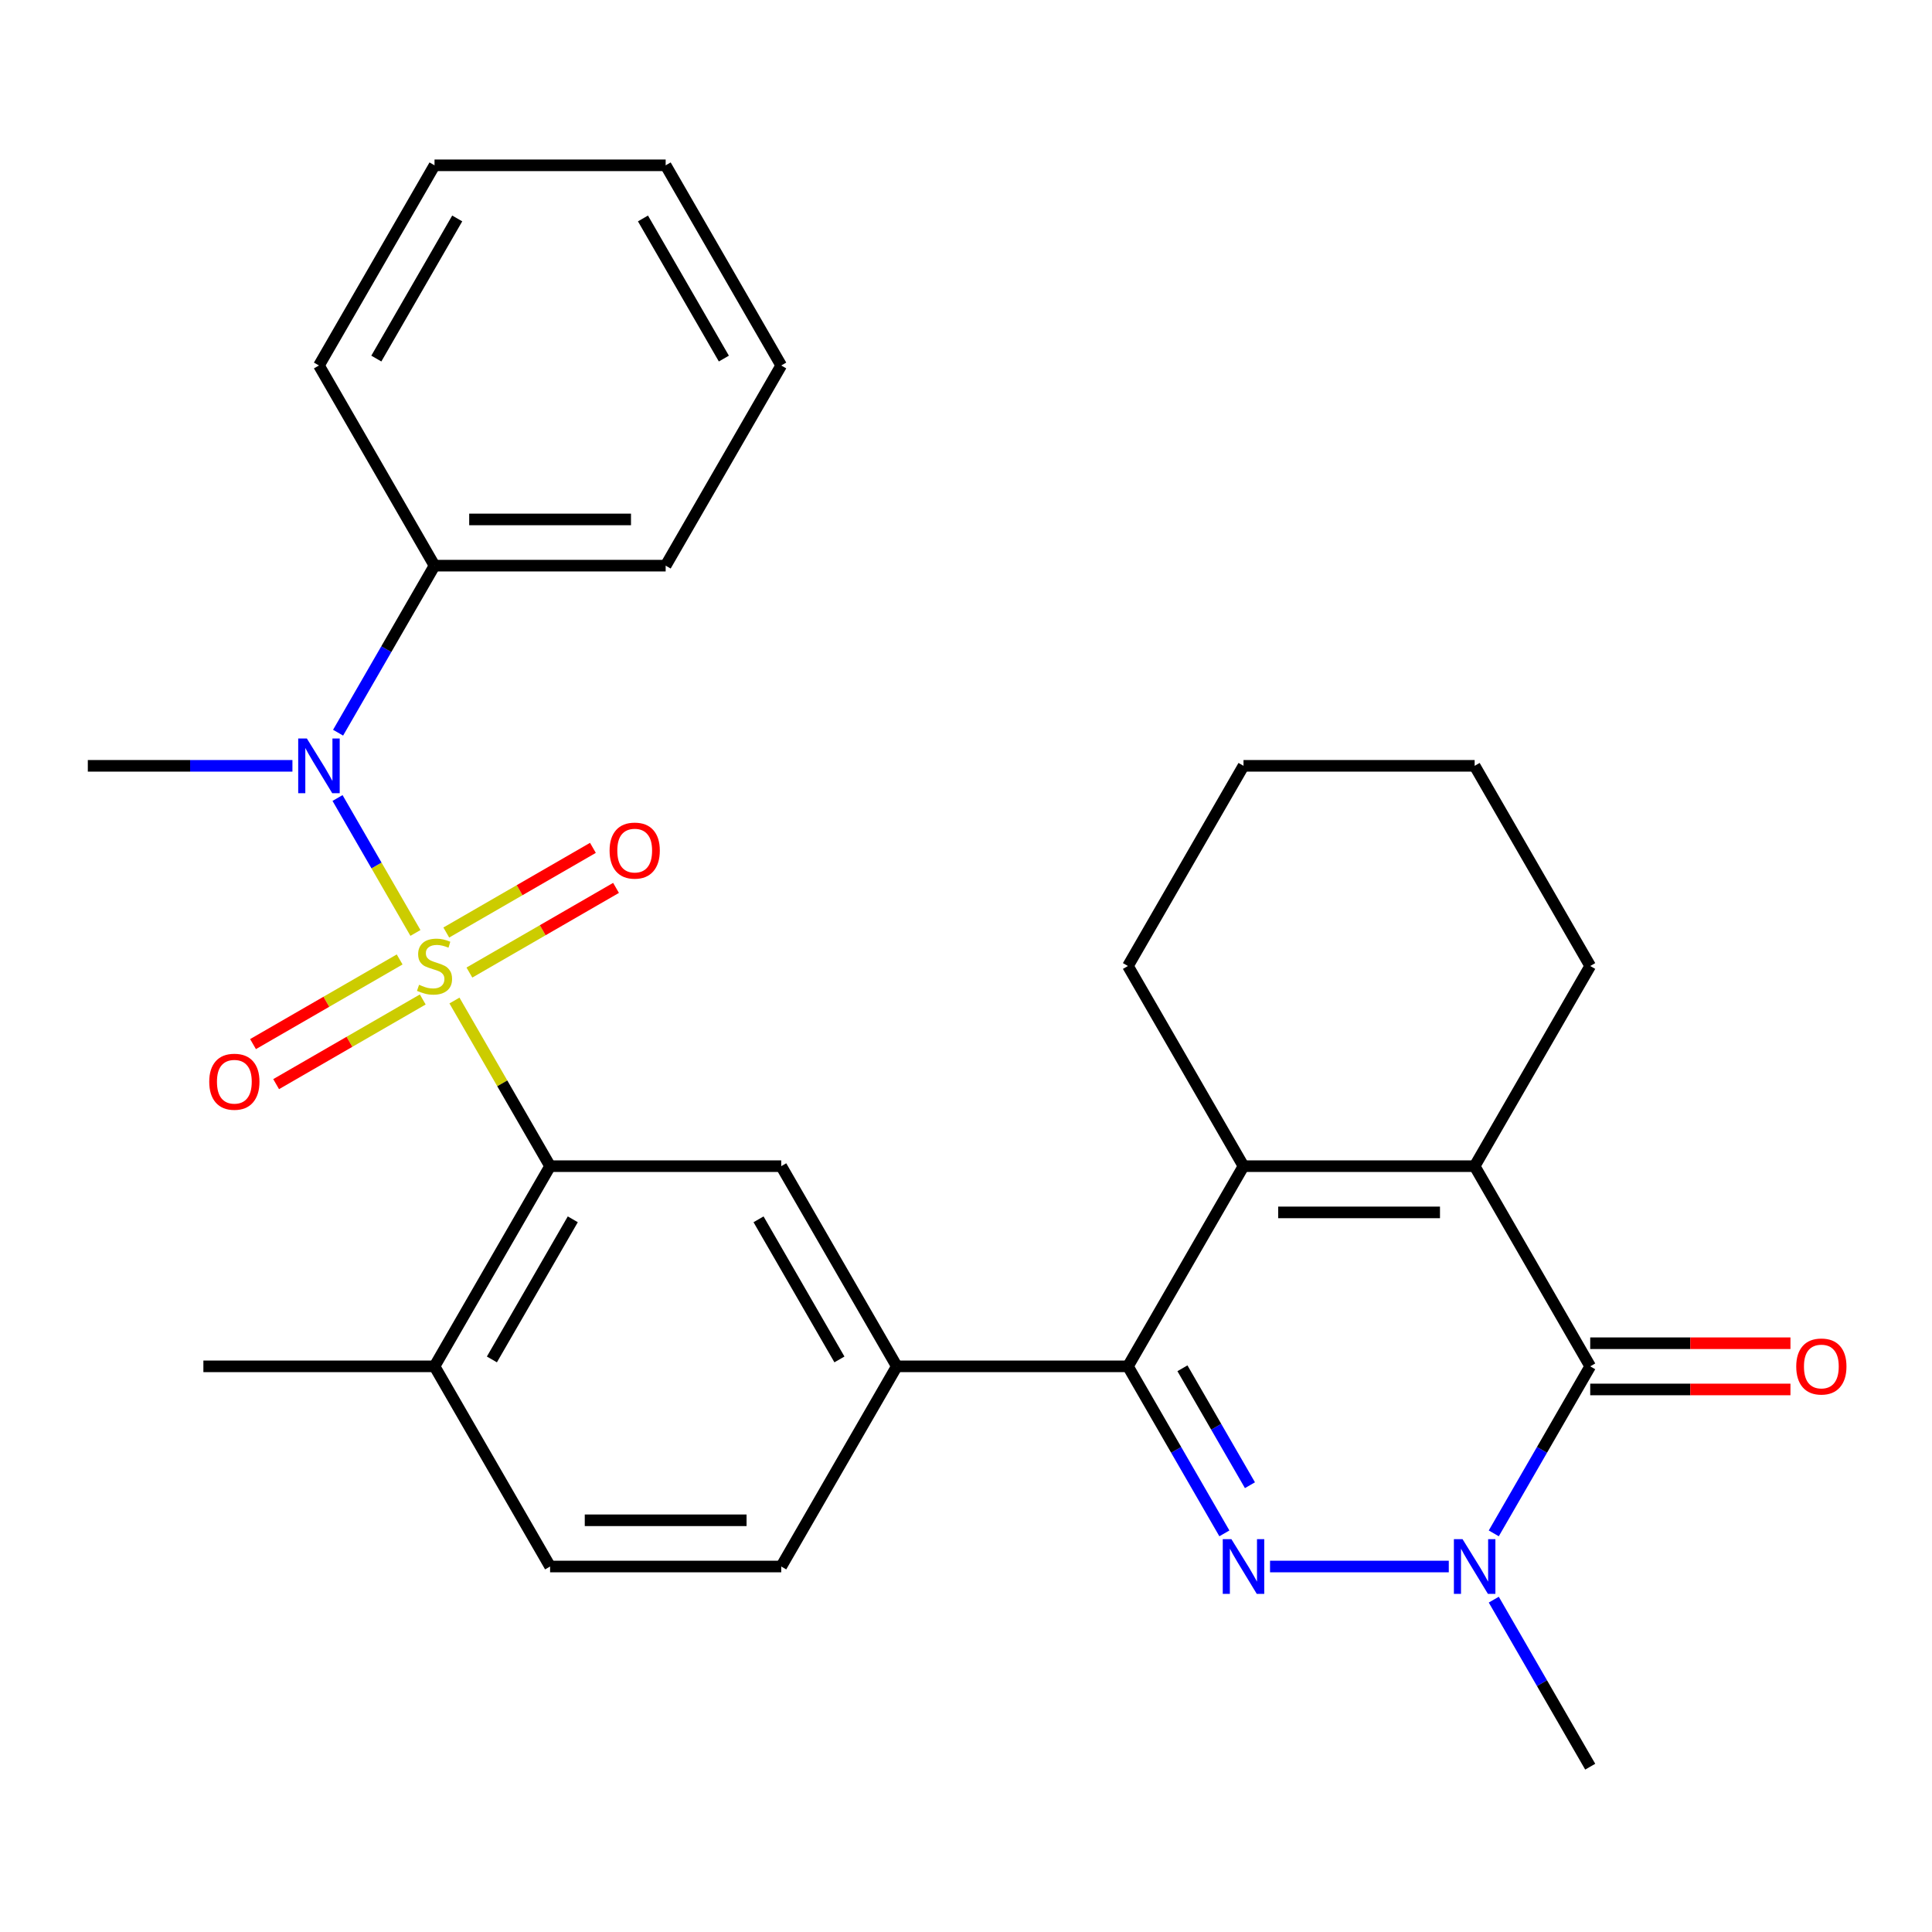 <?xml version='1.0' encoding='iso-8859-1'?>
<svg version='1.1' baseProfile='full'
              xmlns='http://www.w3.org/2000/svg'
                      xmlns:rdkit='http://www.rdkit.org/xml'
                      xmlns:xlink='http://www.w3.org/1999/xlink'
                  xml:space='preserve'
width='1000px' height='1000px' viewBox='0 0 1000 1000'>
<!-- END OF HEADER -->
<rect style='opacity:1.0;fill:#FFFFFF;stroke:none' width='1000' height='1000' x='0' y='0'> </rect>
<path class='bond-6' d='M 235.227,517.871 L 259.978,560.74' style='fill:none;fill-rule:evenodd;stroke:#CCCC00;stroke-width:6px;stroke-linecap:butt;stroke-linejoin:miter;stroke-opacity:1' />
<path class='bond-6' d='M 259.978,560.74 L 284.728,603.608' style='fill:none;fill-rule:evenodd;stroke:#000000;stroke-width:6px;stroke-linecap:butt;stroke-linejoin:miter;stroke-opacity:1' />
<path class='bond-7' d='M 215.03,482.889 L 194.869,447.969' style='fill:none;fill-rule:evenodd;stroke:#CCCC00;stroke-width:6px;stroke-linecap:butt;stroke-linejoin:miter;stroke-opacity:1' />
<path class='bond-7' d='M 194.869,447.969 L 174.708,413.049' style='fill:none;fill-rule:evenodd;stroke:#0000FF;stroke-width:6px;stroke-linecap:butt;stroke-linejoin:miter;stroke-opacity:1' />
<path class='bond-10' d='M 242.962,503.392 L 280.91,481.483' style='fill:none;fill-rule:evenodd;stroke:#CCCC00;stroke-width:6px;stroke-linecap:butt;stroke-linejoin:miter;stroke-opacity:1' />
<path class='bond-10' d='M 280.91,481.483 L 318.857,459.574' style='fill:none;fill-rule:evenodd;stroke:#FF0000;stroke-width:6px;stroke-linecap:butt;stroke-linejoin:miter;stroke-opacity:1' />
<path class='bond-10' d='M 230.999,482.67 L 268.946,460.761' style='fill:none;fill-rule:evenodd;stroke:#CCCC00;stroke-width:6px;stroke-linecap:butt;stroke-linejoin:miter;stroke-opacity:1' />
<path class='bond-10' d='M 268.946,460.761 L 306.894,438.852' style='fill:none;fill-rule:evenodd;stroke:#FF0000;stroke-width:6px;stroke-linecap:butt;stroke-linejoin:miter;stroke-opacity:1' />
<path class='bond-11' d='M 206.857,496.608 L 168.909,518.517' style='fill:none;fill-rule:evenodd;stroke:#CCCC00;stroke-width:6px;stroke-linecap:butt;stroke-linejoin:miter;stroke-opacity:1' />
<path class='bond-11' d='M 168.909,518.517 L 130.962,540.426' style='fill:none;fill-rule:evenodd;stroke:#FF0000;stroke-width:6px;stroke-linecap:butt;stroke-linejoin:miter;stroke-opacity:1' />
<path class='bond-11' d='M 218.82,517.33 L 180.873,539.239' style='fill:none;fill-rule:evenodd;stroke:#CCCC00;stroke-width:6px;stroke-linecap:butt;stroke-linejoin:miter;stroke-opacity:1' />
<path class='bond-11' d='M 180.873,539.239 L 142.925,561.148' style='fill:none;fill-rule:evenodd;stroke:#FF0000;stroke-width:6px;stroke-linecap:butt;stroke-linejoin:miter;stroke-opacity:1' />
<path class='bond-0' d='M 633.736,793.674 L 608.777,750.445' style='fill:none;fill-rule:evenodd;stroke:#0000FF;stroke-width:6px;stroke-linecap:butt;stroke-linejoin:miter;stroke-opacity:1' />
<path class='bond-0' d='M 608.777,750.445 L 583.819,707.217' style='fill:none;fill-rule:evenodd;stroke:#000000;stroke-width:6px;stroke-linecap:butt;stroke-linejoin:miter;stroke-opacity:1' />
<path class='bond-0' d='M 646.97,768.742 L 629.499,738.482' style='fill:none;fill-rule:evenodd;stroke:#0000FF;stroke-width:6px;stroke-linecap:butt;stroke-linejoin:miter;stroke-opacity:1' />
<path class='bond-0' d='M 629.499,738.482 L 612.028,708.222' style='fill:none;fill-rule:evenodd;stroke:#000000;stroke-width:6px;stroke-linecap:butt;stroke-linejoin:miter;stroke-opacity:1' />
<path class='bond-2' d='M 657.369,810.825 L 749.887,810.825' style='fill:none;fill-rule:evenodd;stroke:#0000FF;stroke-width:6px;stroke-linecap:butt;stroke-linejoin:miter;stroke-opacity:1' />
<path class='bond-1' d='M 583.819,707.217 L 464.183,707.217' style='fill:none;fill-rule:evenodd;stroke:#000000;stroke-width:6px;stroke-linecap:butt;stroke-linejoin:miter;stroke-opacity:1' />
<path class='bond-5' d='M 583.819,707.217 L 643.638,603.608' style='fill:none;fill-rule:evenodd;stroke:#000000;stroke-width:6px;stroke-linecap:butt;stroke-linejoin:miter;stroke-opacity:1' />
<path class='bond-17' d='M 773.176,827.976 L 798.135,871.205' style='fill:none;fill-rule:evenodd;stroke:#0000FF;stroke-width:6px;stroke-linecap:butt;stroke-linejoin:miter;stroke-opacity:1' />
<path class='bond-17' d='M 798.135,871.205 L 823.093,914.433' style='fill:none;fill-rule:evenodd;stroke:#000000;stroke-width:6px;stroke-linecap:butt;stroke-linejoin:miter;stroke-opacity:1' />
<path class='bond-31' d='M 773.176,793.674 L 798.135,750.445' style='fill:none;fill-rule:evenodd;stroke:#0000FF;stroke-width:6px;stroke-linecap:butt;stroke-linejoin:miter;stroke-opacity:1' />
<path class='bond-31' d='M 798.135,750.445 L 823.093,707.217' style='fill:none;fill-rule:evenodd;stroke:#000000;stroke-width:6px;stroke-linecap:butt;stroke-linejoin:miter;stroke-opacity:1' />
<path class='bond-3' d='M 823.093,707.217 L 763.274,603.608' style='fill:none;fill-rule:evenodd;stroke:#000000;stroke-width:6px;stroke-linecap:butt;stroke-linejoin:miter;stroke-opacity:1' />
<path class='bond-13' d='M 823.093,719.18 L 874.915,719.18' style='fill:none;fill-rule:evenodd;stroke:#000000;stroke-width:6px;stroke-linecap:butt;stroke-linejoin:miter;stroke-opacity:1' />
<path class='bond-13' d='M 874.915,719.18 L 926.738,719.18' style='fill:none;fill-rule:evenodd;stroke:#FF0000;stroke-width:6px;stroke-linecap:butt;stroke-linejoin:miter;stroke-opacity:1' />
<path class='bond-13' d='M 823.093,695.253 L 874.915,695.253' style='fill:none;fill-rule:evenodd;stroke:#000000;stroke-width:6px;stroke-linecap:butt;stroke-linejoin:miter;stroke-opacity:1' />
<path class='bond-13' d='M 874.915,695.253 L 926.738,695.253' style='fill:none;fill-rule:evenodd;stroke:#FF0000;stroke-width:6px;stroke-linecap:butt;stroke-linejoin:miter;stroke-opacity:1' />
<path class='bond-4' d='M 763.274,603.608 L 643.638,603.608' style='fill:none;fill-rule:evenodd;stroke:#000000;stroke-width:6px;stroke-linecap:butt;stroke-linejoin:miter;stroke-opacity:1' />
<path class='bond-4' d='M 745.329,627.536 L 661.583,627.536' style='fill:none;fill-rule:evenodd;stroke:#000000;stroke-width:6px;stroke-linecap:butt;stroke-linejoin:miter;stroke-opacity:1' />
<path class='bond-18' d='M 763.274,603.608 L 823.093,500' style='fill:none;fill-rule:evenodd;stroke:#000000;stroke-width:6px;stroke-linecap:butt;stroke-linejoin:miter;stroke-opacity:1' />
<path class='bond-19' d='M 643.638,603.608 L 583.819,500' style='fill:none;fill-rule:evenodd;stroke:#000000;stroke-width:6px;stroke-linecap:butt;stroke-linejoin:miter;stroke-opacity:1' />
<path class='bond-9' d='M 284.728,603.608 L 404.364,603.608' style='fill:none;fill-rule:evenodd;stroke:#000000;stroke-width:6px;stroke-linecap:butt;stroke-linejoin:miter;stroke-opacity:1' />
<path class='bond-12' d='M 284.728,603.608 L 224.909,707.217' style='fill:none;fill-rule:evenodd;stroke:#000000;stroke-width:6px;stroke-linecap:butt;stroke-linejoin:miter;stroke-opacity:1' />
<path class='bond-12' d='M 296.477,631.113 L 254.604,703.639' style='fill:none;fill-rule:evenodd;stroke:#000000;stroke-width:6px;stroke-linecap:butt;stroke-linejoin:miter;stroke-opacity:1' />
<path class='bond-14' d='M 174.993,379.241 L 199.951,336.012' style='fill:none;fill-rule:evenodd;stroke:#0000FF;stroke-width:6px;stroke-linecap:butt;stroke-linejoin:miter;stroke-opacity:1' />
<path class='bond-14' d='M 199.951,336.012 L 224.909,292.783' style='fill:none;fill-rule:evenodd;stroke:#000000;stroke-width:6px;stroke-linecap:butt;stroke-linejoin:miter;stroke-opacity:1' />
<path class='bond-20' d='M 151.36,396.392 L 98.407,396.392' style='fill:none;fill-rule:evenodd;stroke:#0000FF;stroke-width:6px;stroke-linecap:butt;stroke-linejoin:miter;stroke-opacity:1' />
<path class='bond-20' d='M 98.407,396.392 L 45.455,396.392' style='fill:none;fill-rule:evenodd;stroke:#000000;stroke-width:6px;stroke-linecap:butt;stroke-linejoin:miter;stroke-opacity:1' />
<path class='bond-8' d='M 464.183,707.217 L 404.364,603.608' style='fill:none;fill-rule:evenodd;stroke:#000000;stroke-width:6px;stroke-linecap:butt;stroke-linejoin:miter;stroke-opacity:1' />
<path class='bond-8' d='M 434.488,703.639 L 392.616,631.113' style='fill:none;fill-rule:evenodd;stroke:#000000;stroke-width:6px;stroke-linecap:butt;stroke-linejoin:miter;stroke-opacity:1' />
<path class='bond-29' d='M 464.183,707.217 L 404.364,810.825' style='fill:none;fill-rule:evenodd;stroke:#000000;stroke-width:6px;stroke-linecap:butt;stroke-linejoin:miter;stroke-opacity:1' />
<path class='bond-16' d='M 224.909,707.217 L 284.728,810.825' style='fill:none;fill-rule:evenodd;stroke:#000000;stroke-width:6px;stroke-linecap:butt;stroke-linejoin:miter;stroke-opacity:1' />
<path class='bond-21' d='M 224.909,707.217 L 105.273,707.217' style='fill:none;fill-rule:evenodd;stroke:#000000;stroke-width:6px;stroke-linecap:butt;stroke-linejoin:miter;stroke-opacity:1' />
<path class='bond-22' d='M 224.909,292.783 L 344.546,292.783' style='fill:none;fill-rule:evenodd;stroke:#000000;stroke-width:6px;stroke-linecap:butt;stroke-linejoin:miter;stroke-opacity:1' />
<path class='bond-22' d='M 242.855,268.856 L 326.601,268.856' style='fill:none;fill-rule:evenodd;stroke:#000000;stroke-width:6px;stroke-linecap:butt;stroke-linejoin:miter;stroke-opacity:1' />
<path class='bond-23' d='M 224.909,292.783 L 165.091,189.175' style='fill:none;fill-rule:evenodd;stroke:#000000;stroke-width:6px;stroke-linecap:butt;stroke-linejoin:miter;stroke-opacity:1' />
<path class='bond-15' d='M 404.364,810.825 L 284.728,810.825' style='fill:none;fill-rule:evenodd;stroke:#000000;stroke-width:6px;stroke-linecap:butt;stroke-linejoin:miter;stroke-opacity:1' />
<path class='bond-15' d='M 386.419,786.898 L 302.673,786.898' style='fill:none;fill-rule:evenodd;stroke:#000000;stroke-width:6px;stroke-linecap:butt;stroke-linejoin:miter;stroke-opacity:1' />
<path class='bond-32' d='M 823.093,500 L 763.274,396.392' style='fill:none;fill-rule:evenodd;stroke:#000000;stroke-width:6px;stroke-linecap:butt;stroke-linejoin:miter;stroke-opacity:1' />
<path class='bond-25' d='M 583.819,500 L 643.638,396.392' style='fill:none;fill-rule:evenodd;stroke:#000000;stroke-width:6px;stroke-linecap:butt;stroke-linejoin:miter;stroke-opacity:1' />
<path class='bond-27' d='M 344.546,292.783 L 404.364,189.175' style='fill:none;fill-rule:evenodd;stroke:#000000;stroke-width:6px;stroke-linecap:butt;stroke-linejoin:miter;stroke-opacity:1' />
<path class='bond-26' d='M 165.091,189.175 L 224.909,85.567' style='fill:none;fill-rule:evenodd;stroke:#000000;stroke-width:6px;stroke-linecap:butt;stroke-linejoin:miter;stroke-opacity:1' />
<path class='bond-26' d='M 194.786,185.597 L 236.658,113.071' style='fill:none;fill-rule:evenodd;stroke:#000000;stroke-width:6px;stroke-linecap:butt;stroke-linejoin:miter;stroke-opacity:1' />
<path class='bond-24' d='M 763.274,396.392 L 643.638,396.392' style='fill:none;fill-rule:evenodd;stroke:#000000;stroke-width:6px;stroke-linecap:butt;stroke-linejoin:miter;stroke-opacity:1' />
<path class='bond-28' d='M 224.909,85.567 L 344.546,85.567' style='fill:none;fill-rule:evenodd;stroke:#000000;stroke-width:6px;stroke-linecap:butt;stroke-linejoin:miter;stroke-opacity:1' />
<path class='bond-30' d='M 404.364,189.175 L 344.546,85.567' style='fill:none;fill-rule:evenodd;stroke:#000000;stroke-width:6px;stroke-linecap:butt;stroke-linejoin:miter;stroke-opacity:1' />
<path class='bond-30' d='M 374.67,185.597 L 332.797,113.071' style='fill:none;fill-rule:evenodd;stroke:#000000;stroke-width:6px;stroke-linecap:butt;stroke-linejoin:miter;stroke-opacity:1' />
<path  class='atom-0' d='M 216.909 509.72
Q 217.229 509.84, 218.549 510.4
Q 219.869 510.96, 221.309 511.32
Q 222.789 511.64, 224.229 511.64
Q 226.909 511.64, 228.469 510.36
Q 230.029 509.04, 230.029 506.76
Q 230.029 505.2, 229.229 504.24
Q 228.469 503.28, 227.269 502.76
Q 226.069 502.24, 224.069 501.64
Q 221.549 500.88, 220.029 500.16
Q 218.549 499.44, 217.469 497.92
Q 216.429 496.4, 216.429 493.84
Q 216.429 490.28, 218.829 488.08
Q 221.269 485.88, 226.069 485.88
Q 229.349 485.88, 233.069 487.44
L 232.149 490.52
Q 228.749 489.12, 226.189 489.12
Q 223.429 489.12, 221.909 490.28
Q 220.389 491.4, 220.429 493.36
Q 220.429 494.88, 221.189 495.8
Q 221.989 496.72, 223.109 497.24
Q 224.269 497.76, 226.189 498.36
Q 228.749 499.16, 230.269 499.96
Q 231.789 500.76, 232.869 502.4
Q 233.989 504, 233.989 506.76
Q 233.989 510.68, 231.349 512.8
Q 228.749 514.88, 224.389 514.88
Q 221.869 514.88, 219.949 514.32
Q 218.069 513.8, 215.829 512.88
L 216.909 509.72
' fill='#CCCC00'/>
<path  class='atom-1' d='M 637.378 796.665
L 646.658 811.665
Q 647.578 813.145, 649.058 815.825
Q 650.538 818.505, 650.618 818.665
L 650.618 796.665
L 654.378 796.665
L 654.378 824.985
L 650.498 824.985
L 640.538 808.585
Q 639.378 806.665, 638.138 804.465
Q 636.938 802.265, 636.578 801.585
L 636.578 824.985
L 632.898 824.985
L 632.898 796.665
L 637.378 796.665
' fill='#0000FF'/>
<path  class='atom-3' d='M 757.014 796.665
L 766.294 811.665
Q 767.214 813.145, 768.694 815.825
Q 770.174 818.505, 770.254 818.665
L 770.254 796.665
L 774.014 796.665
L 774.014 824.985
L 770.134 824.985
L 760.174 808.585
Q 759.014 806.665, 757.774 804.465
Q 756.574 802.265, 756.214 801.585
L 756.214 824.985
L 752.534 824.985
L 752.534 796.665
L 757.014 796.665
' fill='#0000FF'/>
<path  class='atom-8' d='M 158.831 382.232
L 168.111 397.232
Q 169.031 398.712, 170.511 401.392
Q 171.991 404.072, 172.071 404.232
L 172.071 382.232
L 175.831 382.232
L 175.831 410.552
L 171.951 410.552
L 161.991 394.152
Q 160.831 392.232, 159.591 390.032
Q 158.391 387.832, 158.031 387.152
L 158.031 410.552
L 154.351 410.552
L 154.351 382.232
L 158.831 382.232
' fill='#0000FF'/>
<path  class='atom-11' d='M 315.518 440.262
Q 315.518 433.462, 318.878 429.662
Q 322.238 425.862, 328.518 425.862
Q 334.798 425.862, 338.158 429.662
Q 341.518 433.462, 341.518 440.262
Q 341.518 447.142, 338.118 451.062
Q 334.718 454.942, 328.518 454.942
Q 322.278 454.942, 318.878 451.062
Q 315.518 447.182, 315.518 440.262
M 328.518 451.742
Q 332.838 451.742, 335.158 448.862
Q 337.518 445.942, 337.518 440.262
Q 337.518 434.702, 335.158 431.902
Q 332.838 429.062, 328.518 429.062
Q 324.198 429.062, 321.838 431.862
Q 319.518 434.662, 319.518 440.262
Q 319.518 445.982, 321.838 448.862
Q 324.198 451.742, 328.518 451.742
' fill='#FF0000'/>
<path  class='atom-12' d='M 108.301 559.898
Q 108.301 553.098, 111.661 549.298
Q 115.021 545.498, 121.301 545.498
Q 127.581 545.498, 130.941 549.298
Q 134.301 553.098, 134.301 559.898
Q 134.301 566.778, 130.901 570.698
Q 127.501 574.578, 121.301 574.578
Q 115.061 574.578, 111.661 570.698
Q 108.301 566.818, 108.301 559.898
M 121.301 571.378
Q 125.621 571.378, 127.941 568.498
Q 130.301 565.578, 130.301 559.898
Q 130.301 554.338, 127.941 551.538
Q 125.621 548.698, 121.301 548.698
Q 116.981 548.698, 114.621 551.498
Q 112.301 554.298, 112.301 559.898
Q 112.301 565.618, 114.621 568.498
Q 116.981 571.378, 121.301 571.378
' fill='#FF0000'/>
<path  class='atom-14' d='M 929.729 707.297
Q 929.729 700.497, 933.089 696.697
Q 936.449 692.897, 942.729 692.897
Q 949.009 692.897, 952.369 696.697
Q 955.729 700.497, 955.729 707.297
Q 955.729 714.177, 952.329 718.097
Q 948.929 721.977, 942.729 721.977
Q 936.489 721.977, 933.089 718.097
Q 929.729 714.217, 929.729 707.297
M 942.729 718.777
Q 947.049 718.777, 949.369 715.897
Q 951.729 712.977, 951.729 707.297
Q 951.729 701.737, 949.369 698.937
Q 947.049 696.097, 942.729 696.097
Q 938.409 696.097, 936.049 698.897
Q 933.729 701.697, 933.729 707.297
Q 933.729 713.017, 936.049 715.897
Q 938.409 718.777, 942.729 718.777
' fill='#FF0000'/>
</svg>
